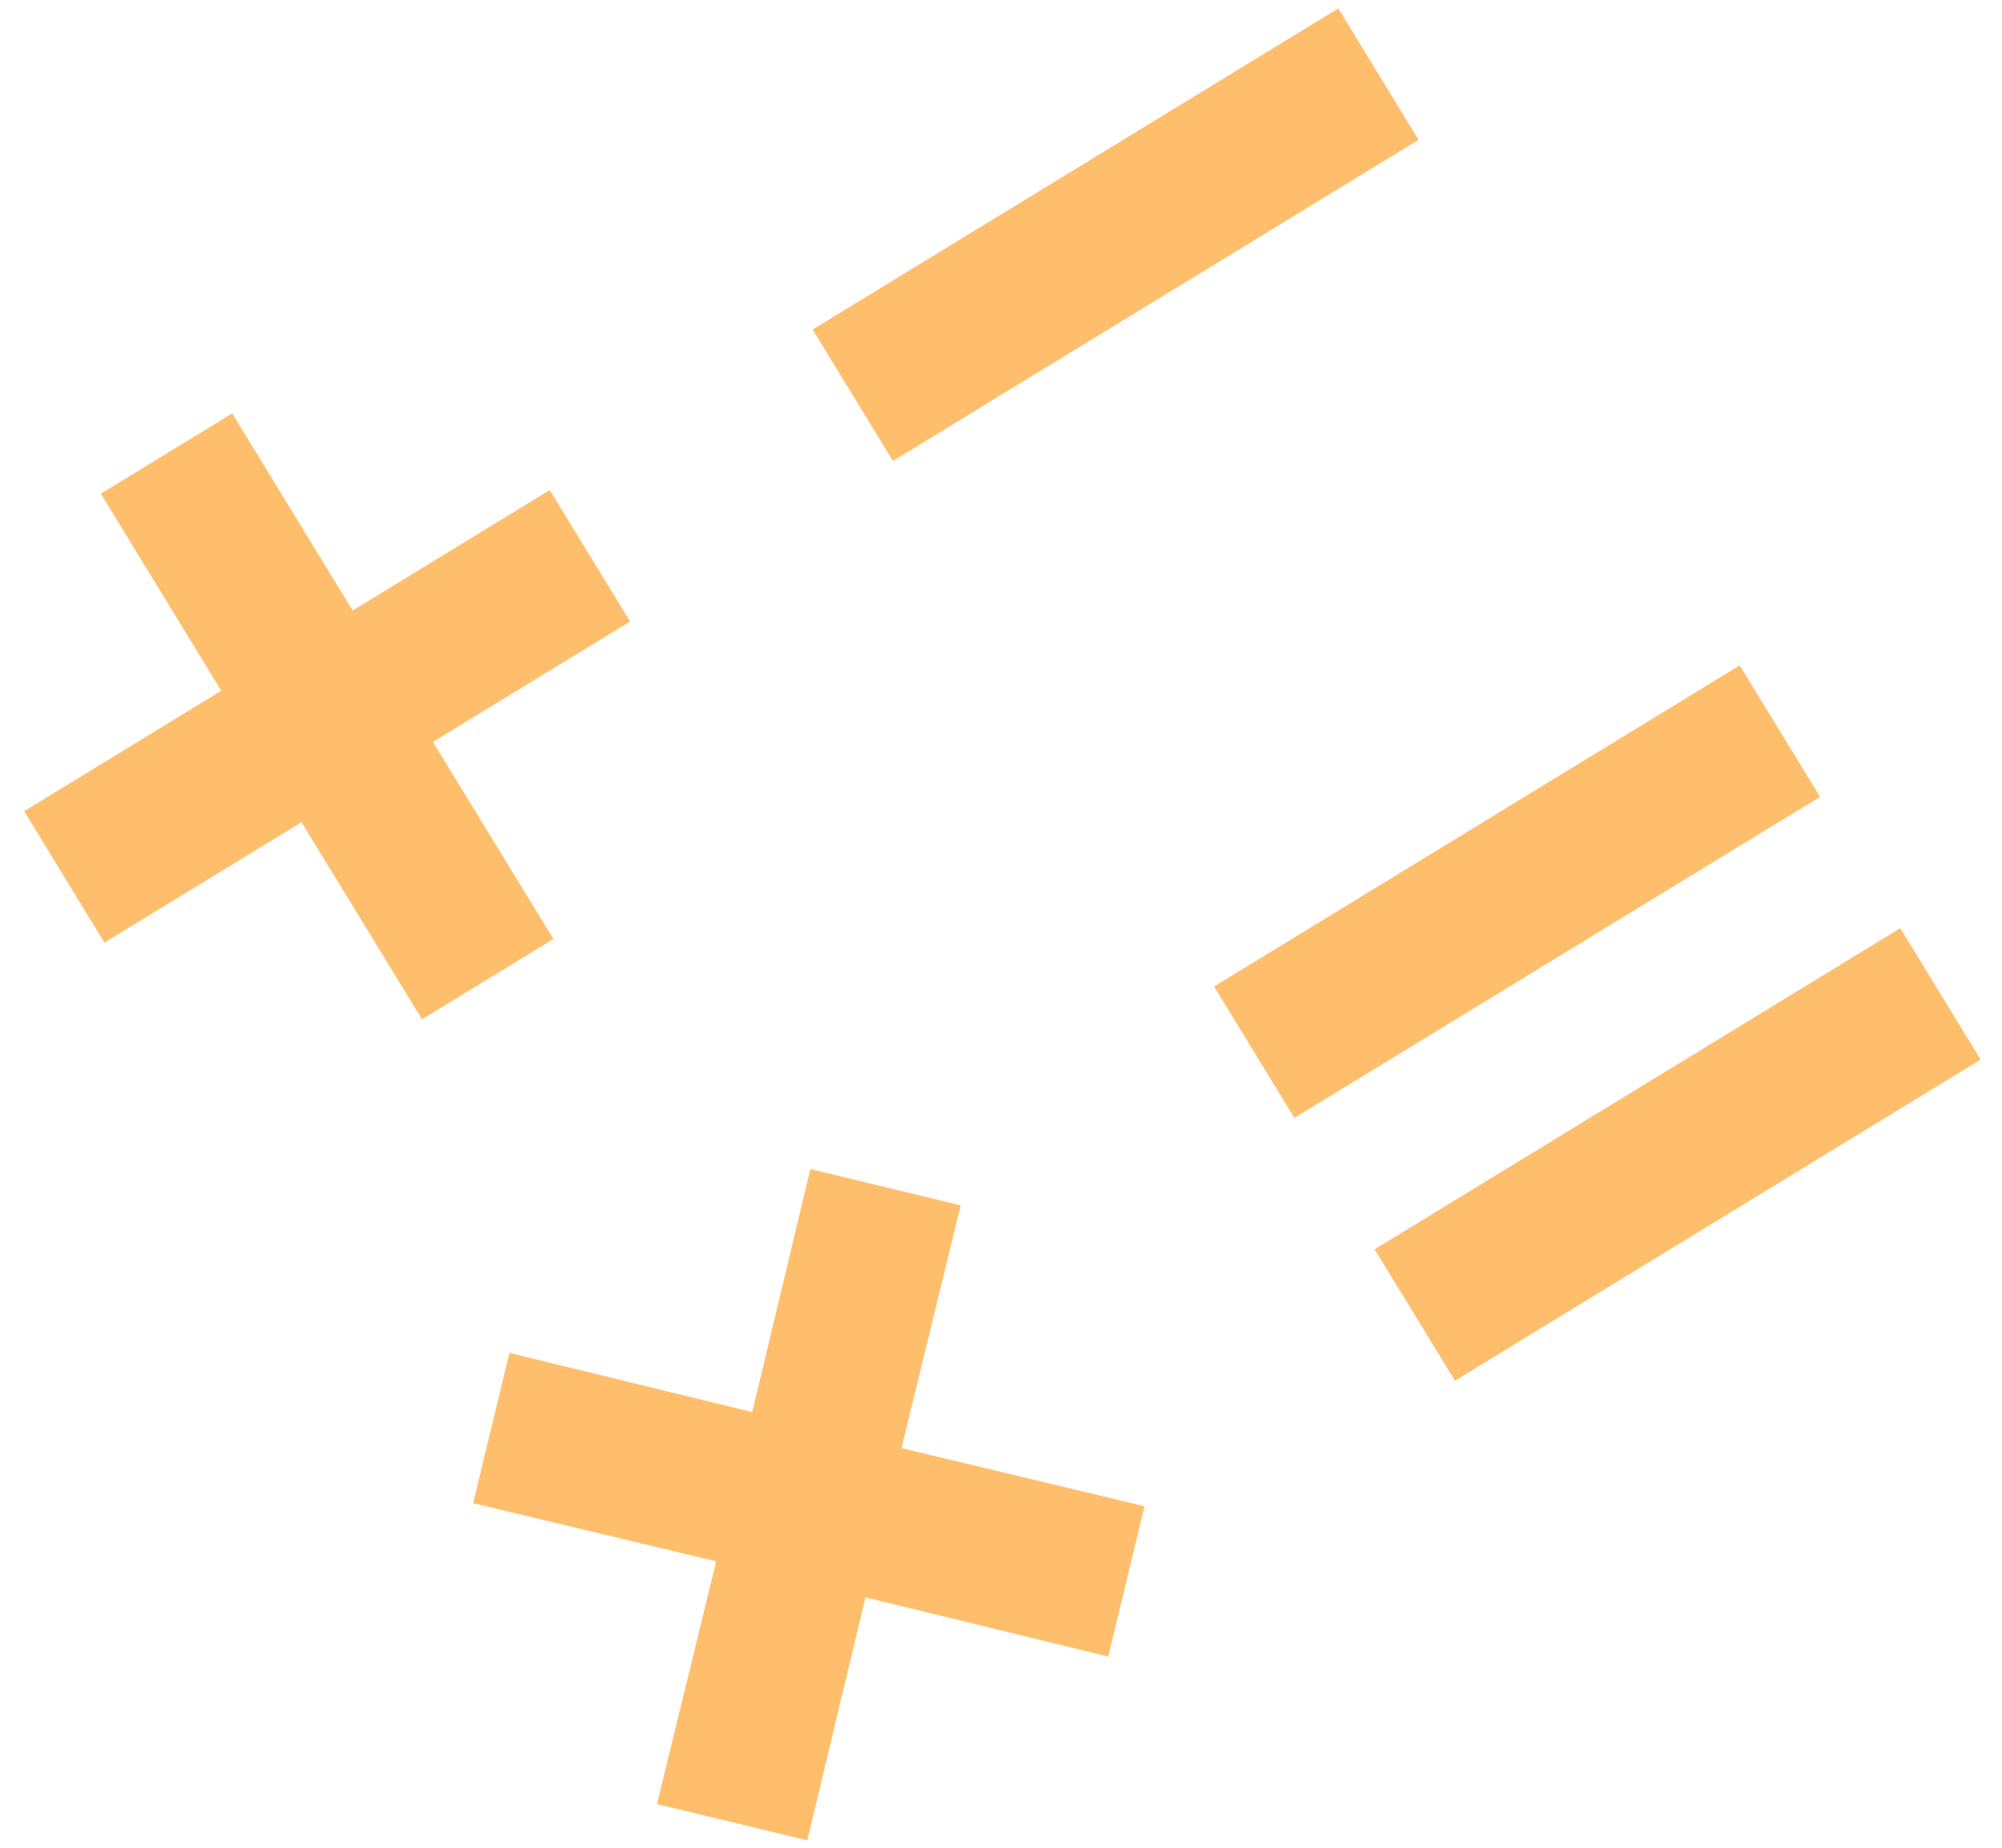 <svg xmlns="http://www.w3.org/2000/svg" width="65" height="60" viewBox="0 0 65 60" fill="none"><path d="M7.54 13.424L3.274 16.031L7.184 22.431L0.784 26.341L3.39 30.608L9.79 26.698L13.701 33.098L17.967 30.491L14.057 24.091L20.457 20.181L17.85 15.914L11.45 19.824L7.54 13.424ZM26.384 10.701L43.451 0.274L46.057 4.54L28.991 14.967L26.384 10.701ZM39.418 32.034L56.484 21.607L59.091 25.874L42.025 36.301L39.418 32.034ZM44.631 40.568L61.698 30.14L64.305 34.407L47.238 44.834L44.631 40.568ZM26.311 37.962L24.423 45.853L16.54 43.931L15.361 48.811L23.253 50.699L21.331 58.582L26.211 59.761L28.099 51.869L35.982 53.791L37.16 48.911L29.269 47.023L31.191 39.14L26.311 37.962Z" fill="#FFBE6C"></path></svg>